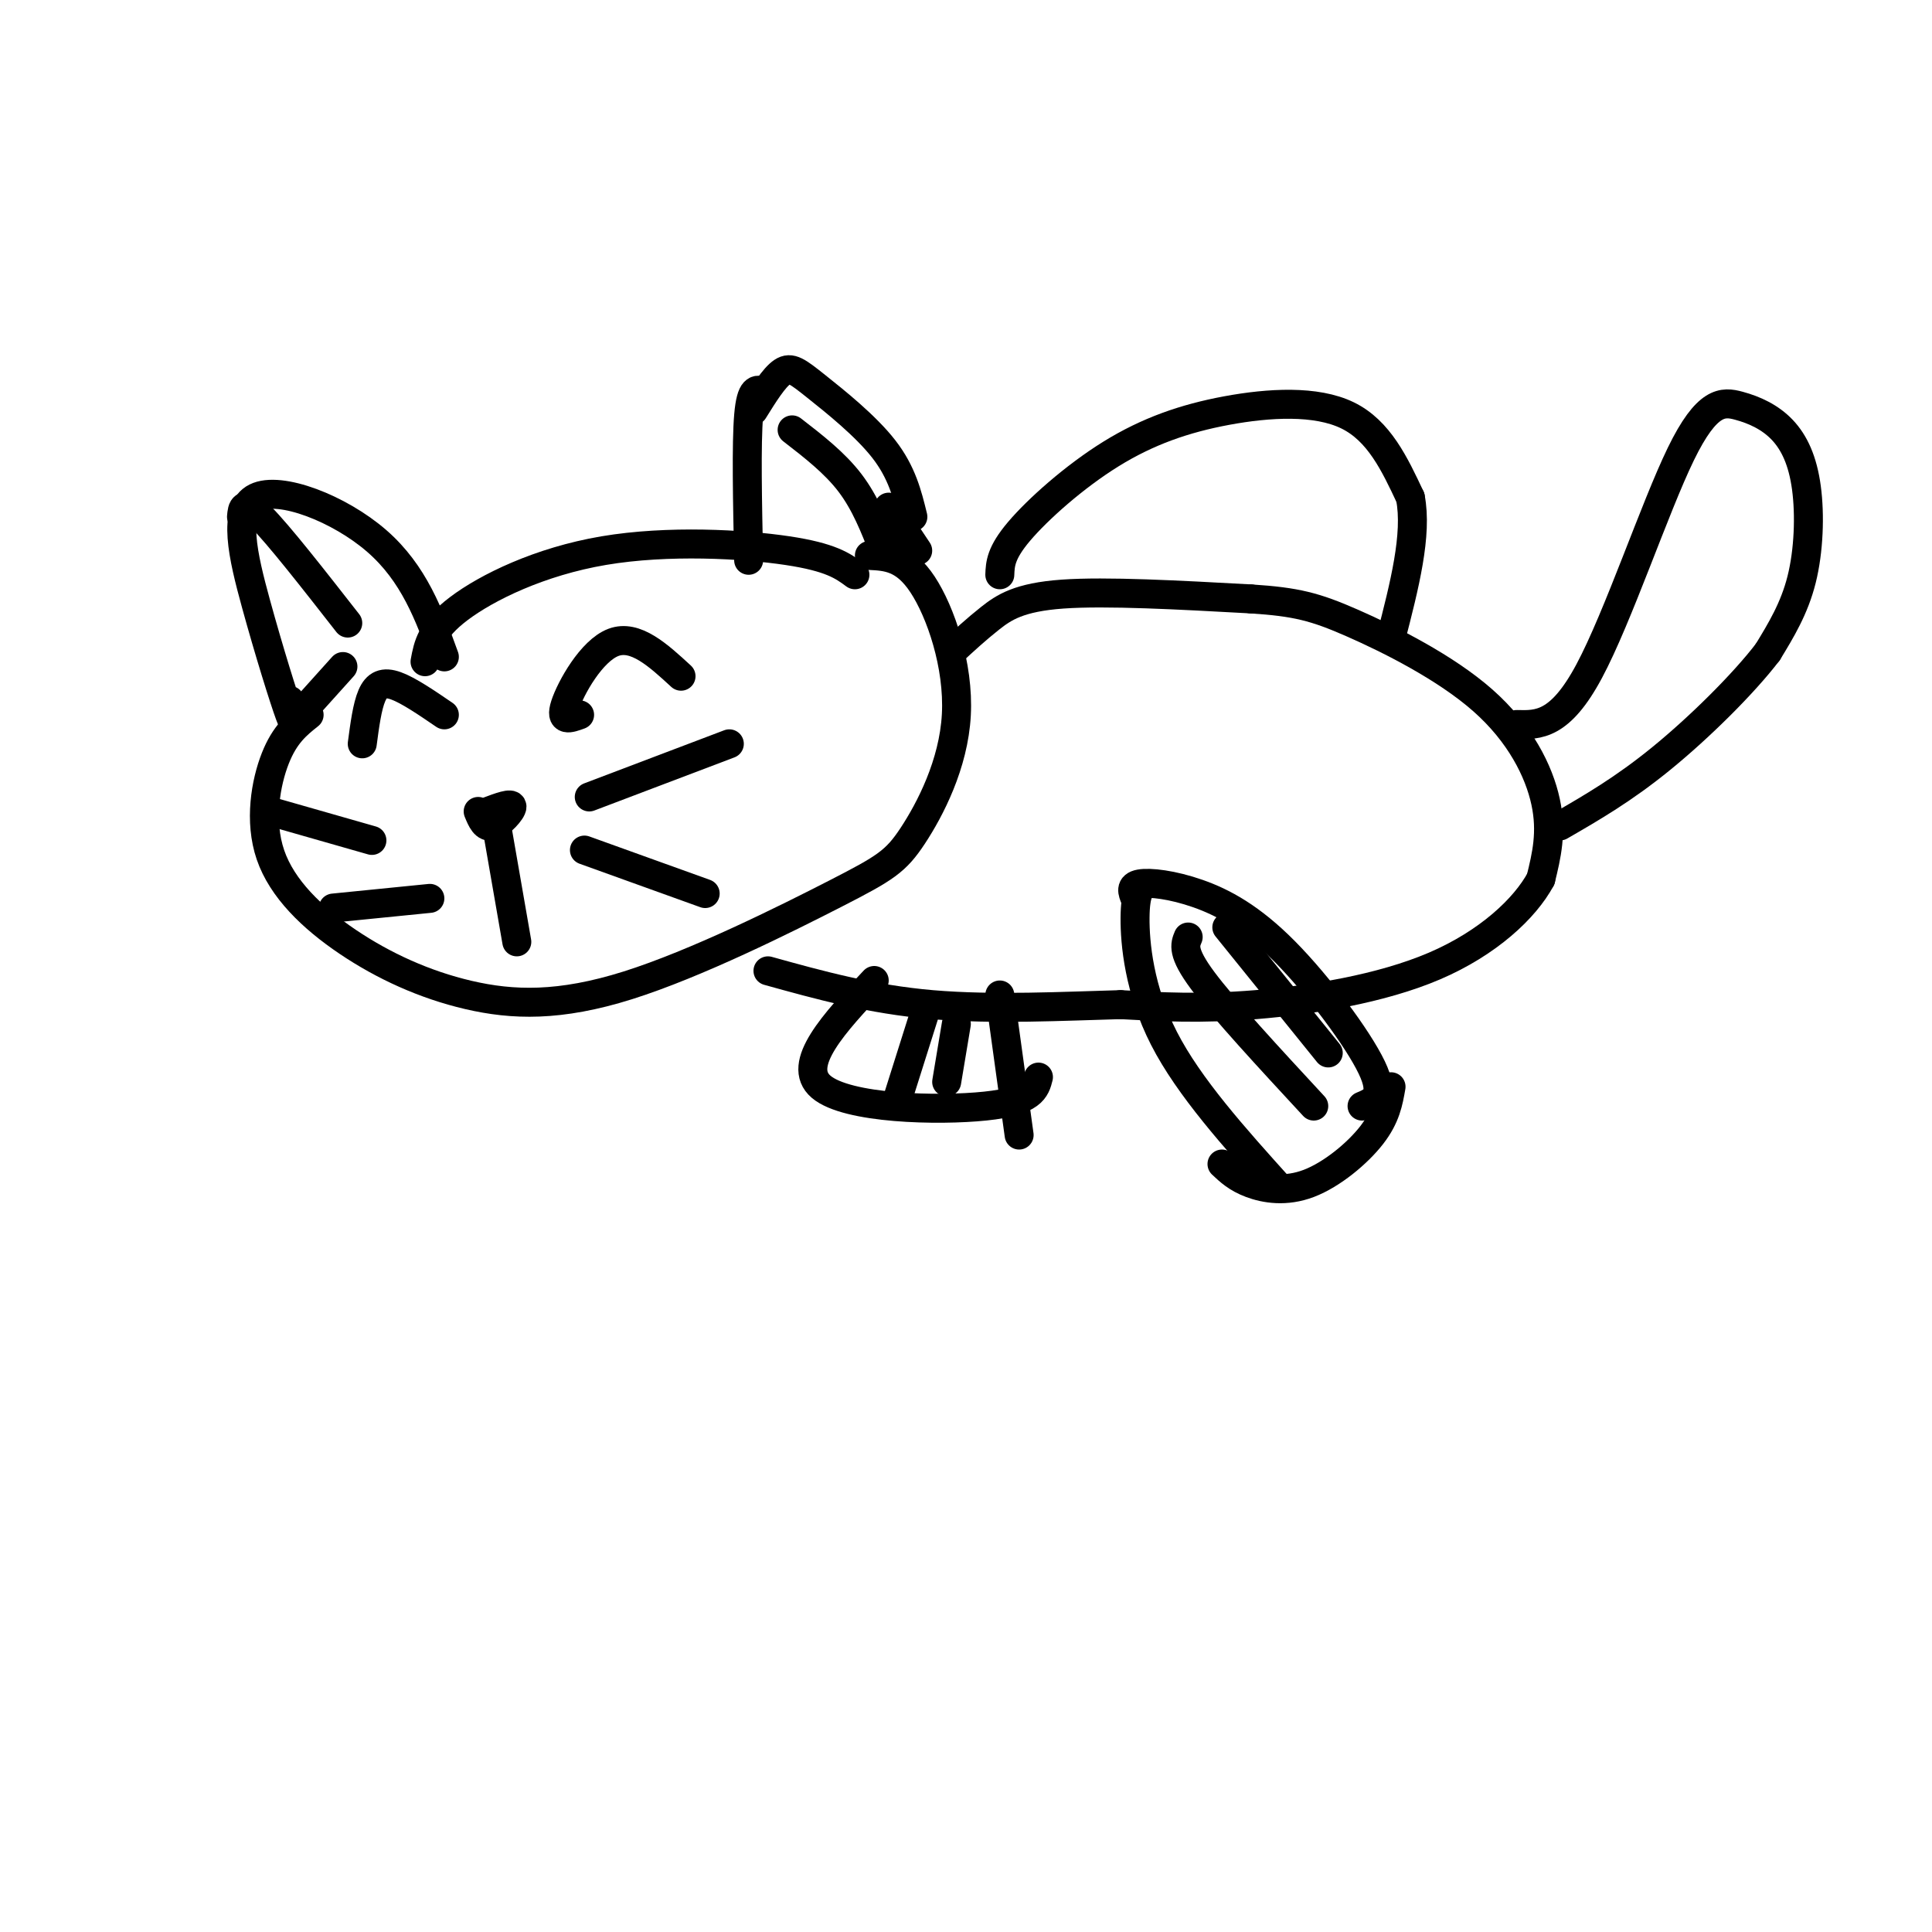 <svg viewBox='0 0 400 400' version='1.1' xmlns='http://www.w3.org/2000/svg' xmlns:xlink='http://www.w3.org/1999/xlink'><g fill='none' stroke='#000000' stroke-width='6' stroke-linecap='round' stroke-linejoin='round'><path d='M60,145c0.616,3.172 1.231,6.344 0,3c-1.231,-3.344 -4.309,-13.206 -7,-23c-2.691,-9.794 -4.994,-19.522 0,-22c4.994,-2.478 17.284,2.292 25,9c7.716,6.708 10.858,15.354 14,24'/><path d='M88,137c0.613,-3.321 1.226,-6.643 7,-11c5.774,-4.357 16.708,-9.750 30,-12c13.292,-2.250 28.940,-1.357 38,0c9.060,1.357 11.530,3.179 14,5'/><path d='M158,81c-1.250,-0.417 -2.500,-0.833 -3,5c-0.500,5.833 -0.250,17.917 0,30'/><path d='M156,85c2.125,-3.417 4.250,-6.833 6,-8c1.750,-1.167 3.125,-0.083 7,3c3.875,3.083 10.250,8.167 14,13c3.750,4.833 4.875,9.417 6,14'/><path d='M64,148c-2.514,2.001 -5.028,4.003 -7,9c-1.972,4.997 -3.401,12.991 -1,20c2.401,7.009 8.631,13.033 16,18c7.369,4.967 15.876,8.878 25,11c9.124,2.122 18.864,2.457 33,-2c14.136,-4.457 32.666,-13.705 43,-19c10.334,-5.295 12.471,-6.636 16,-12c3.529,-5.364 8.450,-14.752 9,-25c0.550,-10.248 -3.271,-21.357 -7,-27c-3.729,-5.643 -7.364,-5.822 -11,-6'/><path d='M99,168c0.711,1.733 1.422,3.467 3,3c1.578,-0.467 4.022,-3.133 4,-4c-0.022,-0.867 -2.511,0.067 -5,1'/><path d='M103,172c0.000,0.000 4.000,23.000 4,23'/><path d='M122,165c0.000,0.000 29.000,-11.000 29,-11'/><path d='M121,176c0.000,0.000 25.000,9.000 25,9'/><path d='M77,174c0.000,0.000 -21.000,-6.000 -21,-6'/><path d='M89,186c0.000,0.000 -20.000,2.000 -20,2'/><path d='M120,148c-2.067,0.756 -4.133,1.511 -3,-2c1.133,-3.511 5.467,-11.289 10,-13c4.533,-1.711 9.267,2.644 14,7'/><path d='M75,154c0.511,-3.867 1.022,-7.733 2,-10c0.978,-2.267 2.422,-2.933 5,-2c2.578,0.933 6.289,3.467 10,6'/><path d='M184,105c0.000,0.000 6.000,9.000 6,9'/><path d='M164,89c4.417,3.417 8.833,6.833 12,11c3.167,4.167 5.083,9.083 7,14'/><path d='M50,107c0.167,-1.833 0.333,-3.667 4,0c3.667,3.667 10.833,12.833 18,22'/><path d='M62,148c0.000,0.000 9.000,-10.000 9,-10'/><path d='M197,135c2.578,-2.378 5.156,-4.756 8,-7c2.844,-2.244 5.956,-4.356 15,-5c9.044,-0.644 24.022,0.178 39,1'/><path d='M259,124c9.364,0.601 13.273,1.604 21,5c7.727,3.396 19.273,9.183 27,16c7.727,6.817 11.636,14.662 13,21c1.364,6.338 0.182,11.169 -1,16'/><path d='M319,182c-3.262,6.071 -10.917,13.250 -22,18c-11.083,4.750 -25.595,7.071 -37,8c-11.405,0.929 -19.702,0.464 -28,0'/><path d='M232,208c-11.511,0.311 -26.289,1.089 -39,0c-12.711,-1.089 -23.356,-4.044 -34,-7'/><path d='M314,150c4.490,0.120 8.979,0.240 15,-11c6.021,-11.240 13.573,-33.839 19,-45c5.427,-11.161 8.731,-10.883 12,-10c3.269,0.883 6.505,2.371 9,5c2.495,2.629 4.249,6.400 5,12c0.751,5.600 0.500,13.029 -1,19c-1.500,5.971 -4.250,10.486 -7,15'/><path d='M366,135c-5.044,6.600 -14.156,15.600 -22,22c-7.844,6.400 -14.422,10.200 -21,14'/><path d='M207,119c0.088,-2.246 0.175,-4.491 4,-9c3.825,-4.509 11.386,-11.281 19,-16c7.614,-4.719 15.281,-7.386 24,-9c8.719,-1.614 18.491,-2.175 25,1c6.509,3.175 9.754,10.088 13,17'/><path d='M292,103c1.500,7.667 -1.250,18.333 -4,29'/><path d='M237,183c-0.978,0.867 -1.956,1.733 -2,7c-0.044,5.267 0.844,14.933 6,25c5.156,10.067 14.578,20.533 24,31'/><path d='M235,186c-0.537,-1.309 -1.075,-2.619 1,-3c2.075,-0.381 6.762,0.166 12,2c5.238,1.834 11.026,4.955 18,12c6.974,7.045 15.136,18.013 18,24c2.864,5.987 0.432,6.994 -2,8'/><path d='M253,241c1.542,1.452 3.083,2.905 6,4c2.917,1.095 7.208,1.833 12,0c4.792,-1.833 10.083,-6.238 13,-10c2.917,-3.762 3.458,-6.881 4,-10'/><path d='M181,203c-8.178,8.711 -16.356,17.422 -11,22c5.356,4.578 24.244,5.022 34,4c9.756,-1.022 10.378,-3.511 11,-6'/><path d='M207,206c0.000,0.000 4.000,29.000 4,29'/><path d='M246,194c-0.667,1.583 -1.333,3.167 3,9c4.333,5.833 13.667,15.917 23,26'/><path d='M254,192c0.000,0.000 21.000,26.000 21,26'/><path d='M192,208c0.000,0.000 -6.000,19.000 -6,19'/><path d='M198,212c0.000,0.000 -2.000,12.000 -2,12'/></g>
</svg>